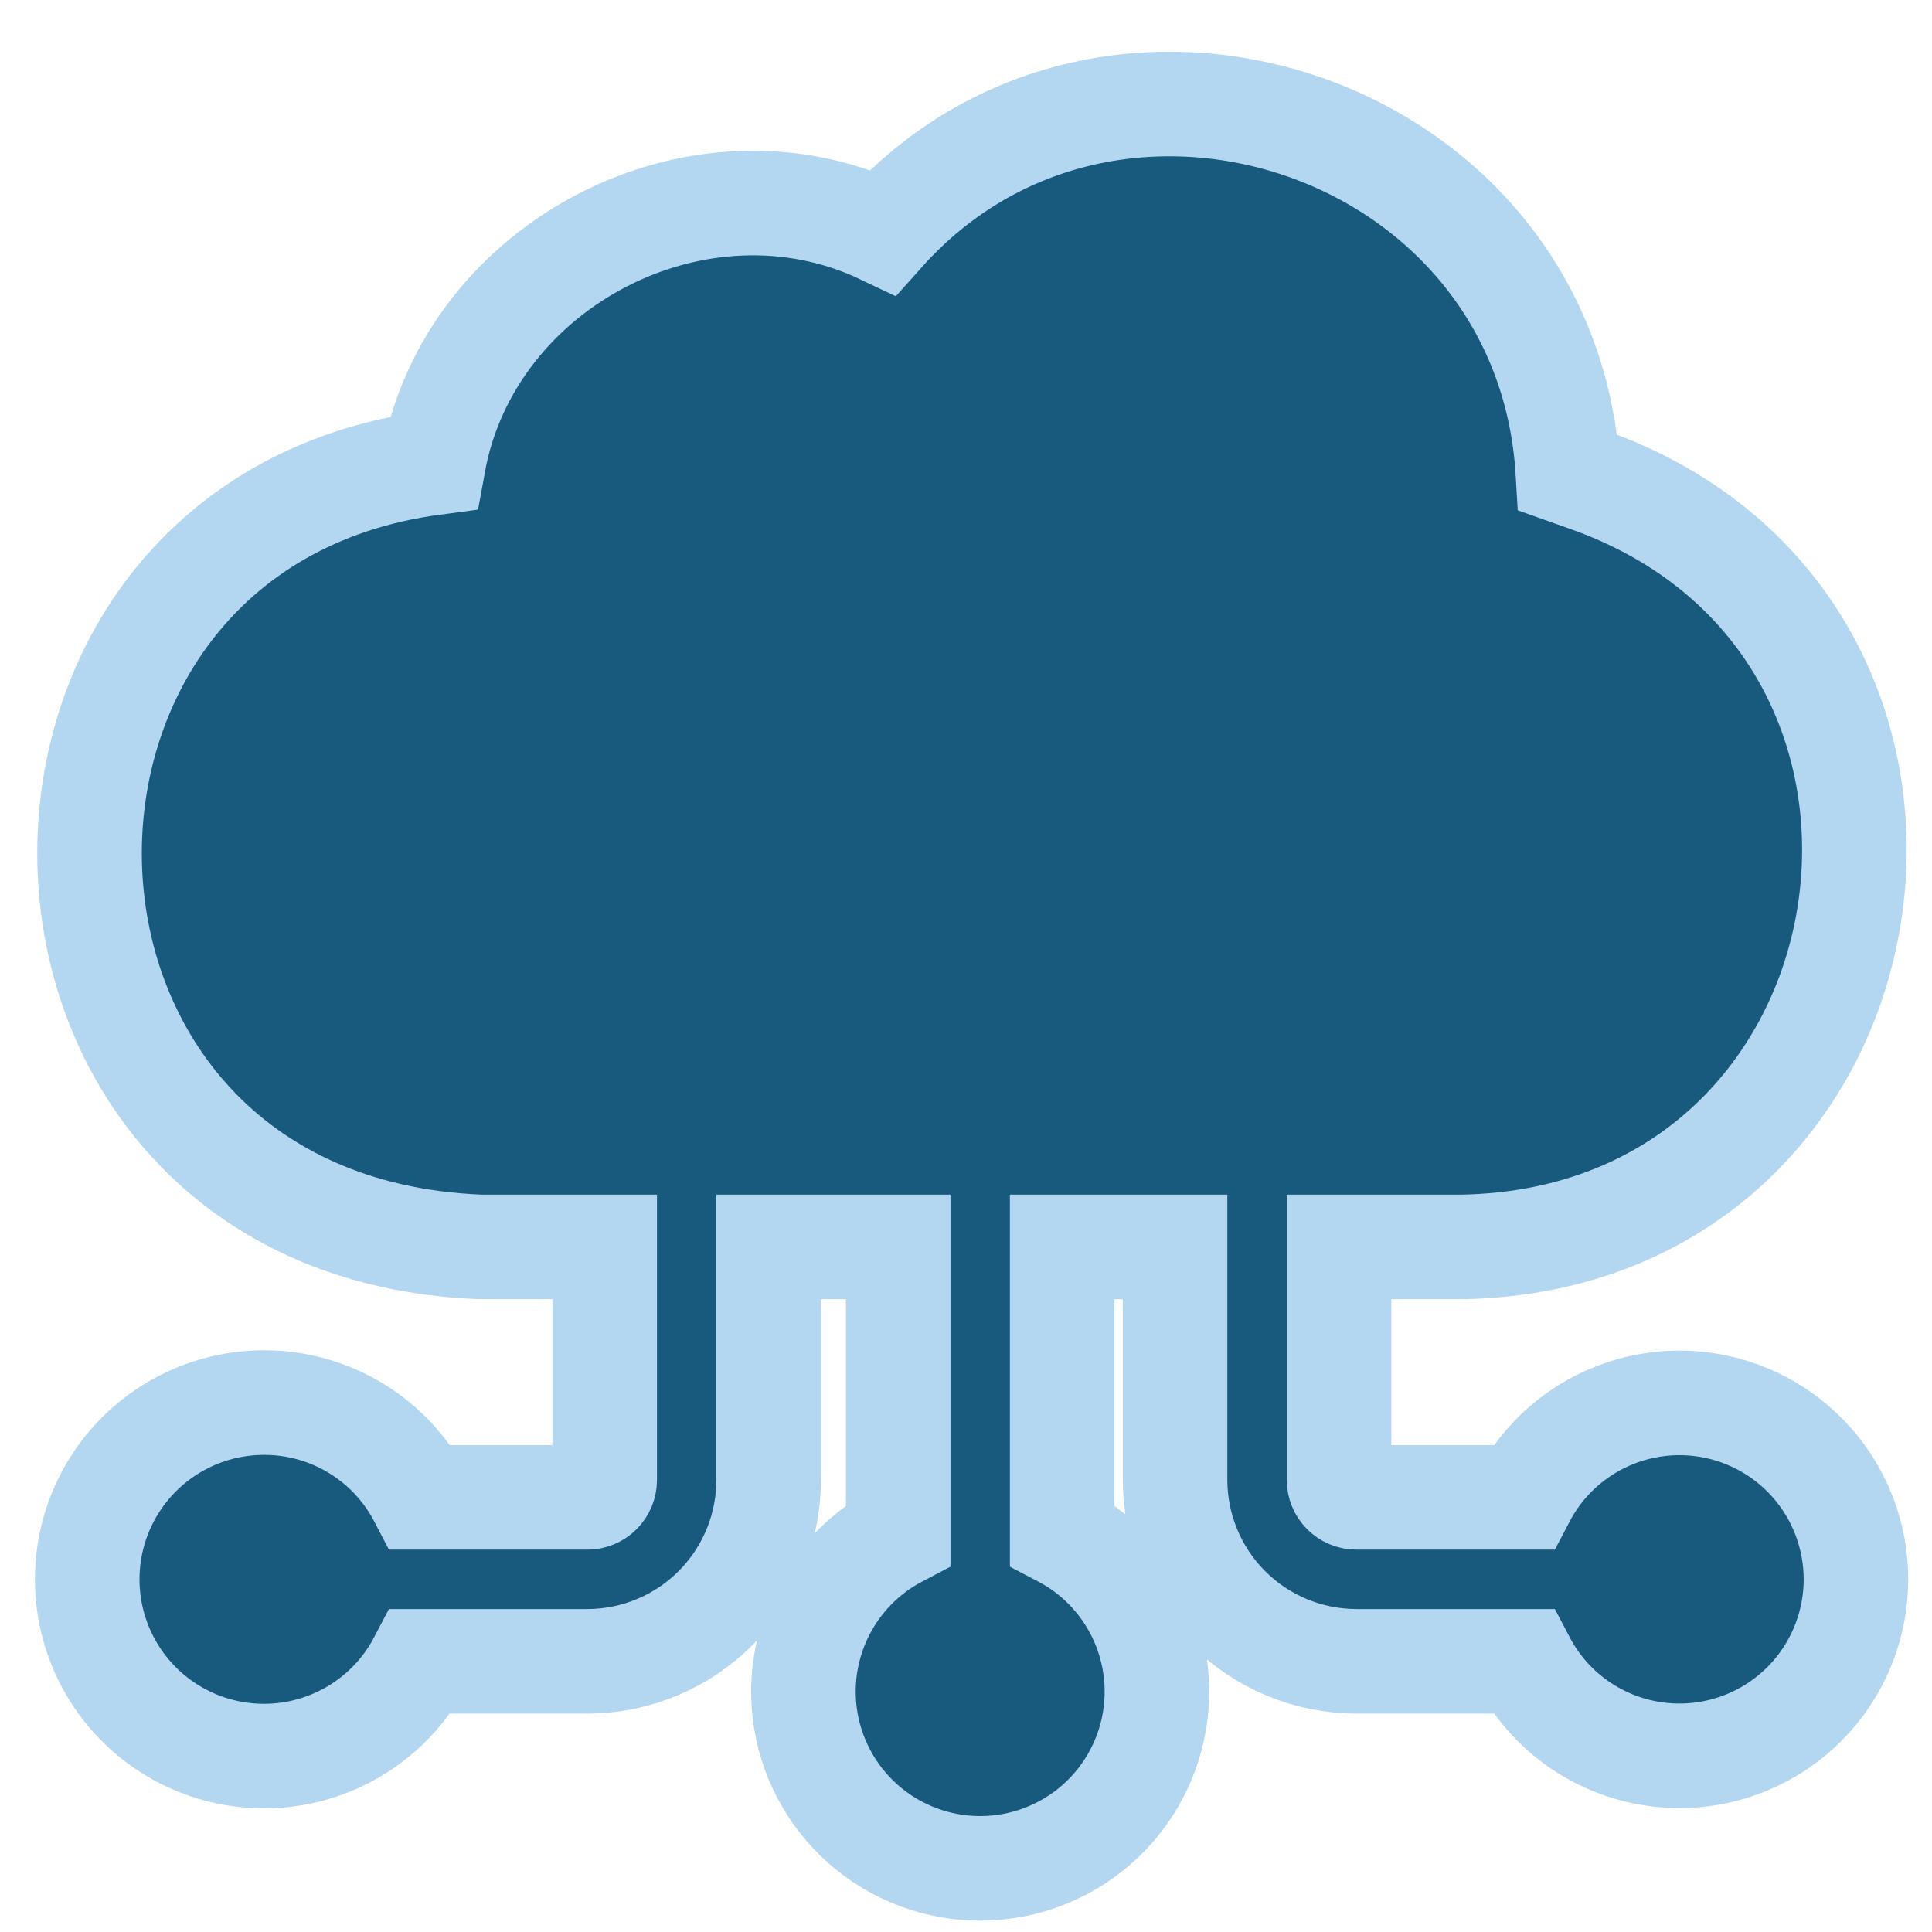 <svg width="100" height="100" viewBox="0 0 100 100" fill="none" xmlns="http://www.w3.org/2000/svg">
<path d="M45.7 12.02C57.443 -1.124 80.097 6.418 81.155 24.464L82.173 24.825C103.74 32.444 98.871 64.08 75.713 64.54H69.309V76.601C69.308 76.839 69.403 77.069 69.571 77.238C69.74 77.407 69.968 77.503 70.207 77.503H78.843C79.525 76.203 80.513 75.076 81.739 74.23C83.576 72.962 85.814 72.41 88.029 72.679C90.245 72.948 92.286 74.018 93.767 75.689C95.247 77.359 96.063 79.514 96.064 81.746C96.064 83.978 95.247 86.133 93.767 87.804C92.286 89.475 90.245 90.546 88.029 90.815C85.814 91.084 83.576 90.532 81.739 89.264C80.513 88.418 79.525 87.29 78.843 85.99H70.194C67.707 85.984 65.322 84.992 63.565 83.231C61.809 81.47 60.822 79.084 60.821 76.596V64.54H54.978V79.454C56.282 80.137 57.412 81.128 58.261 82.357C59.532 84.196 60.085 86.438 59.816 88.657C59.547 90.877 58.475 92.922 56.802 94.405C55.128 95.887 52.97 96.706 50.734 96.706C48.498 96.706 46.339 95.888 44.666 94.405C42.993 92.922 41.92 90.877 41.651 88.657C41.383 86.438 41.936 84.196 43.207 82.357C44.056 81.128 45.187 80.137 46.49 79.454V64.54H39.786V76.596L39.774 77.062C39.659 79.38 38.689 81.58 37.042 83.231C35.285 84.992 32.901 85.984 30.413 85.99H21.769C21.32 86.848 20.735 87.632 20.034 88.313C18.802 89.509 17.257 90.333 15.578 90.693C13.899 91.052 12.152 90.932 10.538 90.345C8.924 89.758 7.507 88.729 6.45 87.375C5.394 86.021 4.74 84.397 4.563 82.689C4.387 80.981 4.693 79.257 5.45 77.715C6.207 76.173 7.383 74.876 8.843 73.971C10.3 73.068 11.98 72.592 13.694 72.598H13.704C15.745 72.602 17.726 73.29 19.329 74.553C20.35 75.357 21.18 76.365 21.773 77.503H30.4C30.639 77.503 30.868 77.407 31.036 77.238C31.204 77.069 31.299 76.839 31.299 76.601V64.54H24.878L24.822 64.538C-1.28 63.475 -2.065 27.213 22.434 23.955C24.316 13.644 36.185 7.489 45.7 12.02Z" fill="#18597E" stroke="#B3D7F0" stroke-width="5.412"/>
</svg>

